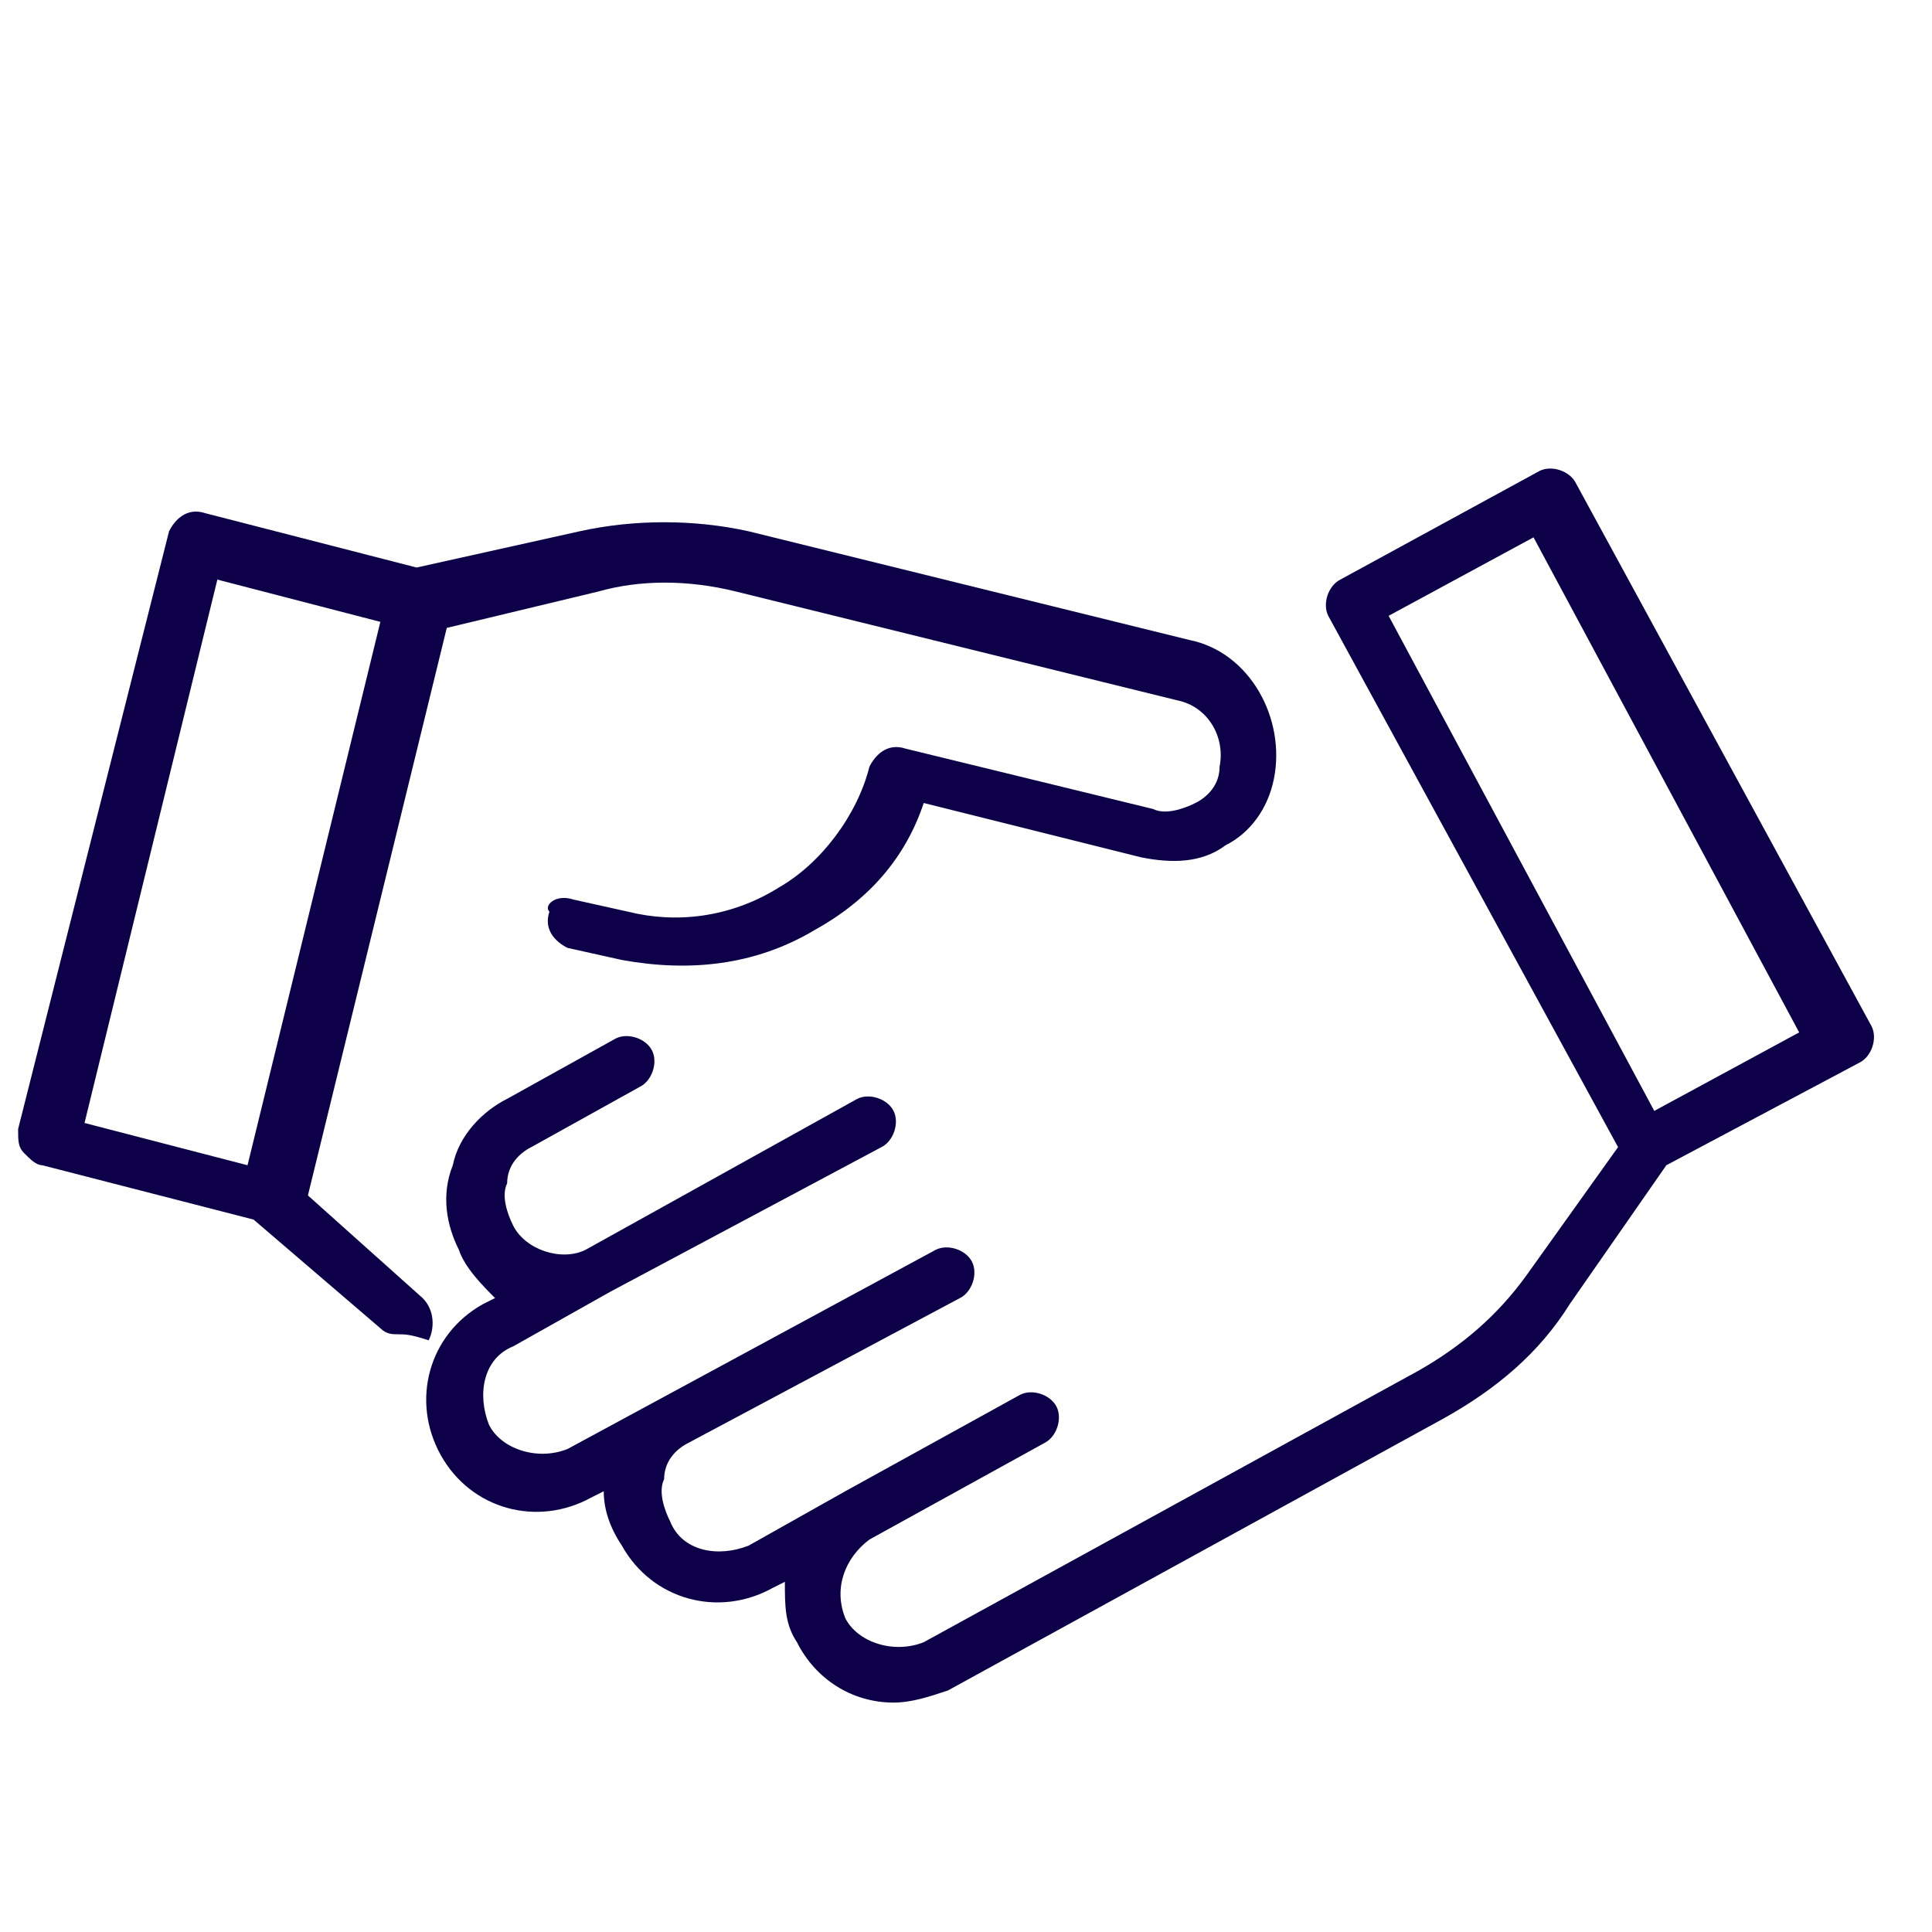 <?xml version="1.0" encoding="utf-8"?>
<!-- Generator: Adobe Illustrator 28.1.0, SVG Export Plug-In . SVG Version: 6.00 Build 0)  -->
<svg version="1.1" id="Layer_1" xmlns="http://www.w3.org/2000/svg" xmlns:xlink="http://www.w3.org/1999/xlink" x="0px" y="0px"
	 viewBox="0 0 32 32" style="enable-background:new 0 0 32 32;" xml:space="preserve">
<style type="text/css">
	.st0{fill:#0E0048;}
</style>
<g>
	<path class="st0" d="M14.8,28.2c-0.7,0-1.3-0.4-1.6-1C13,26.9,13,26.6,13,26.2l-0.2,0.1c-0.9,0.5-2,0.2-2.5-0.7
		C10.1,25.3,10,25,10,24.7l-0.2,0.1c-0.9,0.5-2,0.2-2.5-0.7c-0.5-0.9-0.2-2,0.7-2.5l0.2-0.1C8,21.3,7.7,21,7.6,20.7
		c-0.2-0.4-0.3-0.9-0.1-1.4c0.1-0.5,0.5-0.9,0.9-1.1l1.8-1c0.2-0.1,0.5,0,0.6,0.2c0.1,0.2,0,0.5-0.2,0.6l-1.8,1
		c-0.2,0.1-0.4,0.3-0.4,0.6c-0.1,0.2,0,0.5,0.1,0.7c0.2,0.4,0.8,0.6,1.2,0.4l4.5-2.5c0.2-0.1,0.5,0,0.6,0.2c0.1,0.2,0,0.5-0.2,0.6
		l-4.5,2.4c0,0,0,0,0,0l-1.6,0.9c-0.5,0.2-0.6,0.8-0.4,1.3c0.2,0.4,0.8,0.6,1.3,0.4l6.1-3.3c0.2-0.1,0.5,0,0.6,0.2
		c0.1,0.2,0,0.5-0.2,0.6l-4.5,2.4c-0.2,0.1-0.4,0.3-0.4,0.6c-0.1,0.2,0,0.5,0.1,0.7c0.2,0.5,0.8,0.6,1.3,0.4l1.6-0.9c0,0,0,0,0,0
		l2.9-1.6c0.2-0.1,0.5,0,0.6,0.2c0.1,0.2,0,0.5-0.2,0.6l-2.9,1.6c-0.4,0.3-0.6,0.8-0.4,1.3c0.2,0.4,0.8,0.6,1.3,0.4l8.2-4.5
		c0.7-0.4,1.3-0.9,1.8-1.6l1.5-2.1L22,10.2c0,0,0,0,0,0c0,0,0,0,0,0c0,0,0,0,0,0c-0.1-0.2,0-0.5,0.2-0.6c0,0,0,0,0,0l3.3-1.8
		c0.2-0.1,0.5,0,0.6,0.2l4.9,9c0.1,0.2,0,0.5-0.2,0.6l-3.2,1.7L26,21.6c-0.5,0.8-1.2,1.4-2.1,1.9l-8.2,4.5
		C15.4,28.1,15.1,28.2,14.8,28.2z M23,10.2l4.4,8.2l2.4-1.3l-4.4-8.2L23,10.2z M6.6,22.1c-0.1,0-0.2,0-0.3-0.1l-2.1-1.8l-3.5-0.9
		c-0.1,0-0.2-0.1-0.3-0.2c-0.1-0.1-0.1-0.2-0.1-0.4l2.5-9.9c0.1-0.2,0.3-0.4,0.6-0.3l3.5,0.9l2.7-0.6c0.9-0.2,1.9-0.2,2.8,0l7.3,1.8
		c1,0.2,1.6,1.3,1.4,2.3c-0.1,0.5-0.4,0.9-0.8,1.1c-0.4,0.3-0.9,0.3-1.4,0.2l-3.6-0.9c-0.3,0.9-0.9,1.6-1.8,2.1
		c-1,0.6-2.1,0.7-3.2,0.5l-0.9-0.2c-0.2-0.1-0.4-0.3-0.3-0.6C9,15,9.2,14.8,9.5,14.9l0.9,0.2c0.8,0.2,1.7,0.1,2.5-0.4
		c0.7-0.4,1.3-1.2,1.5-2c0.1-0.2,0.3-0.4,0.6-0.3l4.1,1c0.2,0.1,0.5,0,0.7-0.1c0.2-0.1,0.4-0.3,0.4-0.6c0.1-0.5-0.2-1-0.7-1.1
		l-7.3-1.8c-0.8-0.2-1.6-0.2-2.3,0l-2.5,0.6l-2.3,9.4l1.9,1.7c0.2,0.2,0.2,0.5,0.1,0.7C6.8,22.1,6.7,22.1,6.6,22.1z M1.4,18.6
		l2.7,0.7l2.2-9L3.6,9.6L1.4,18.6z"/>
</g>
</svg>
